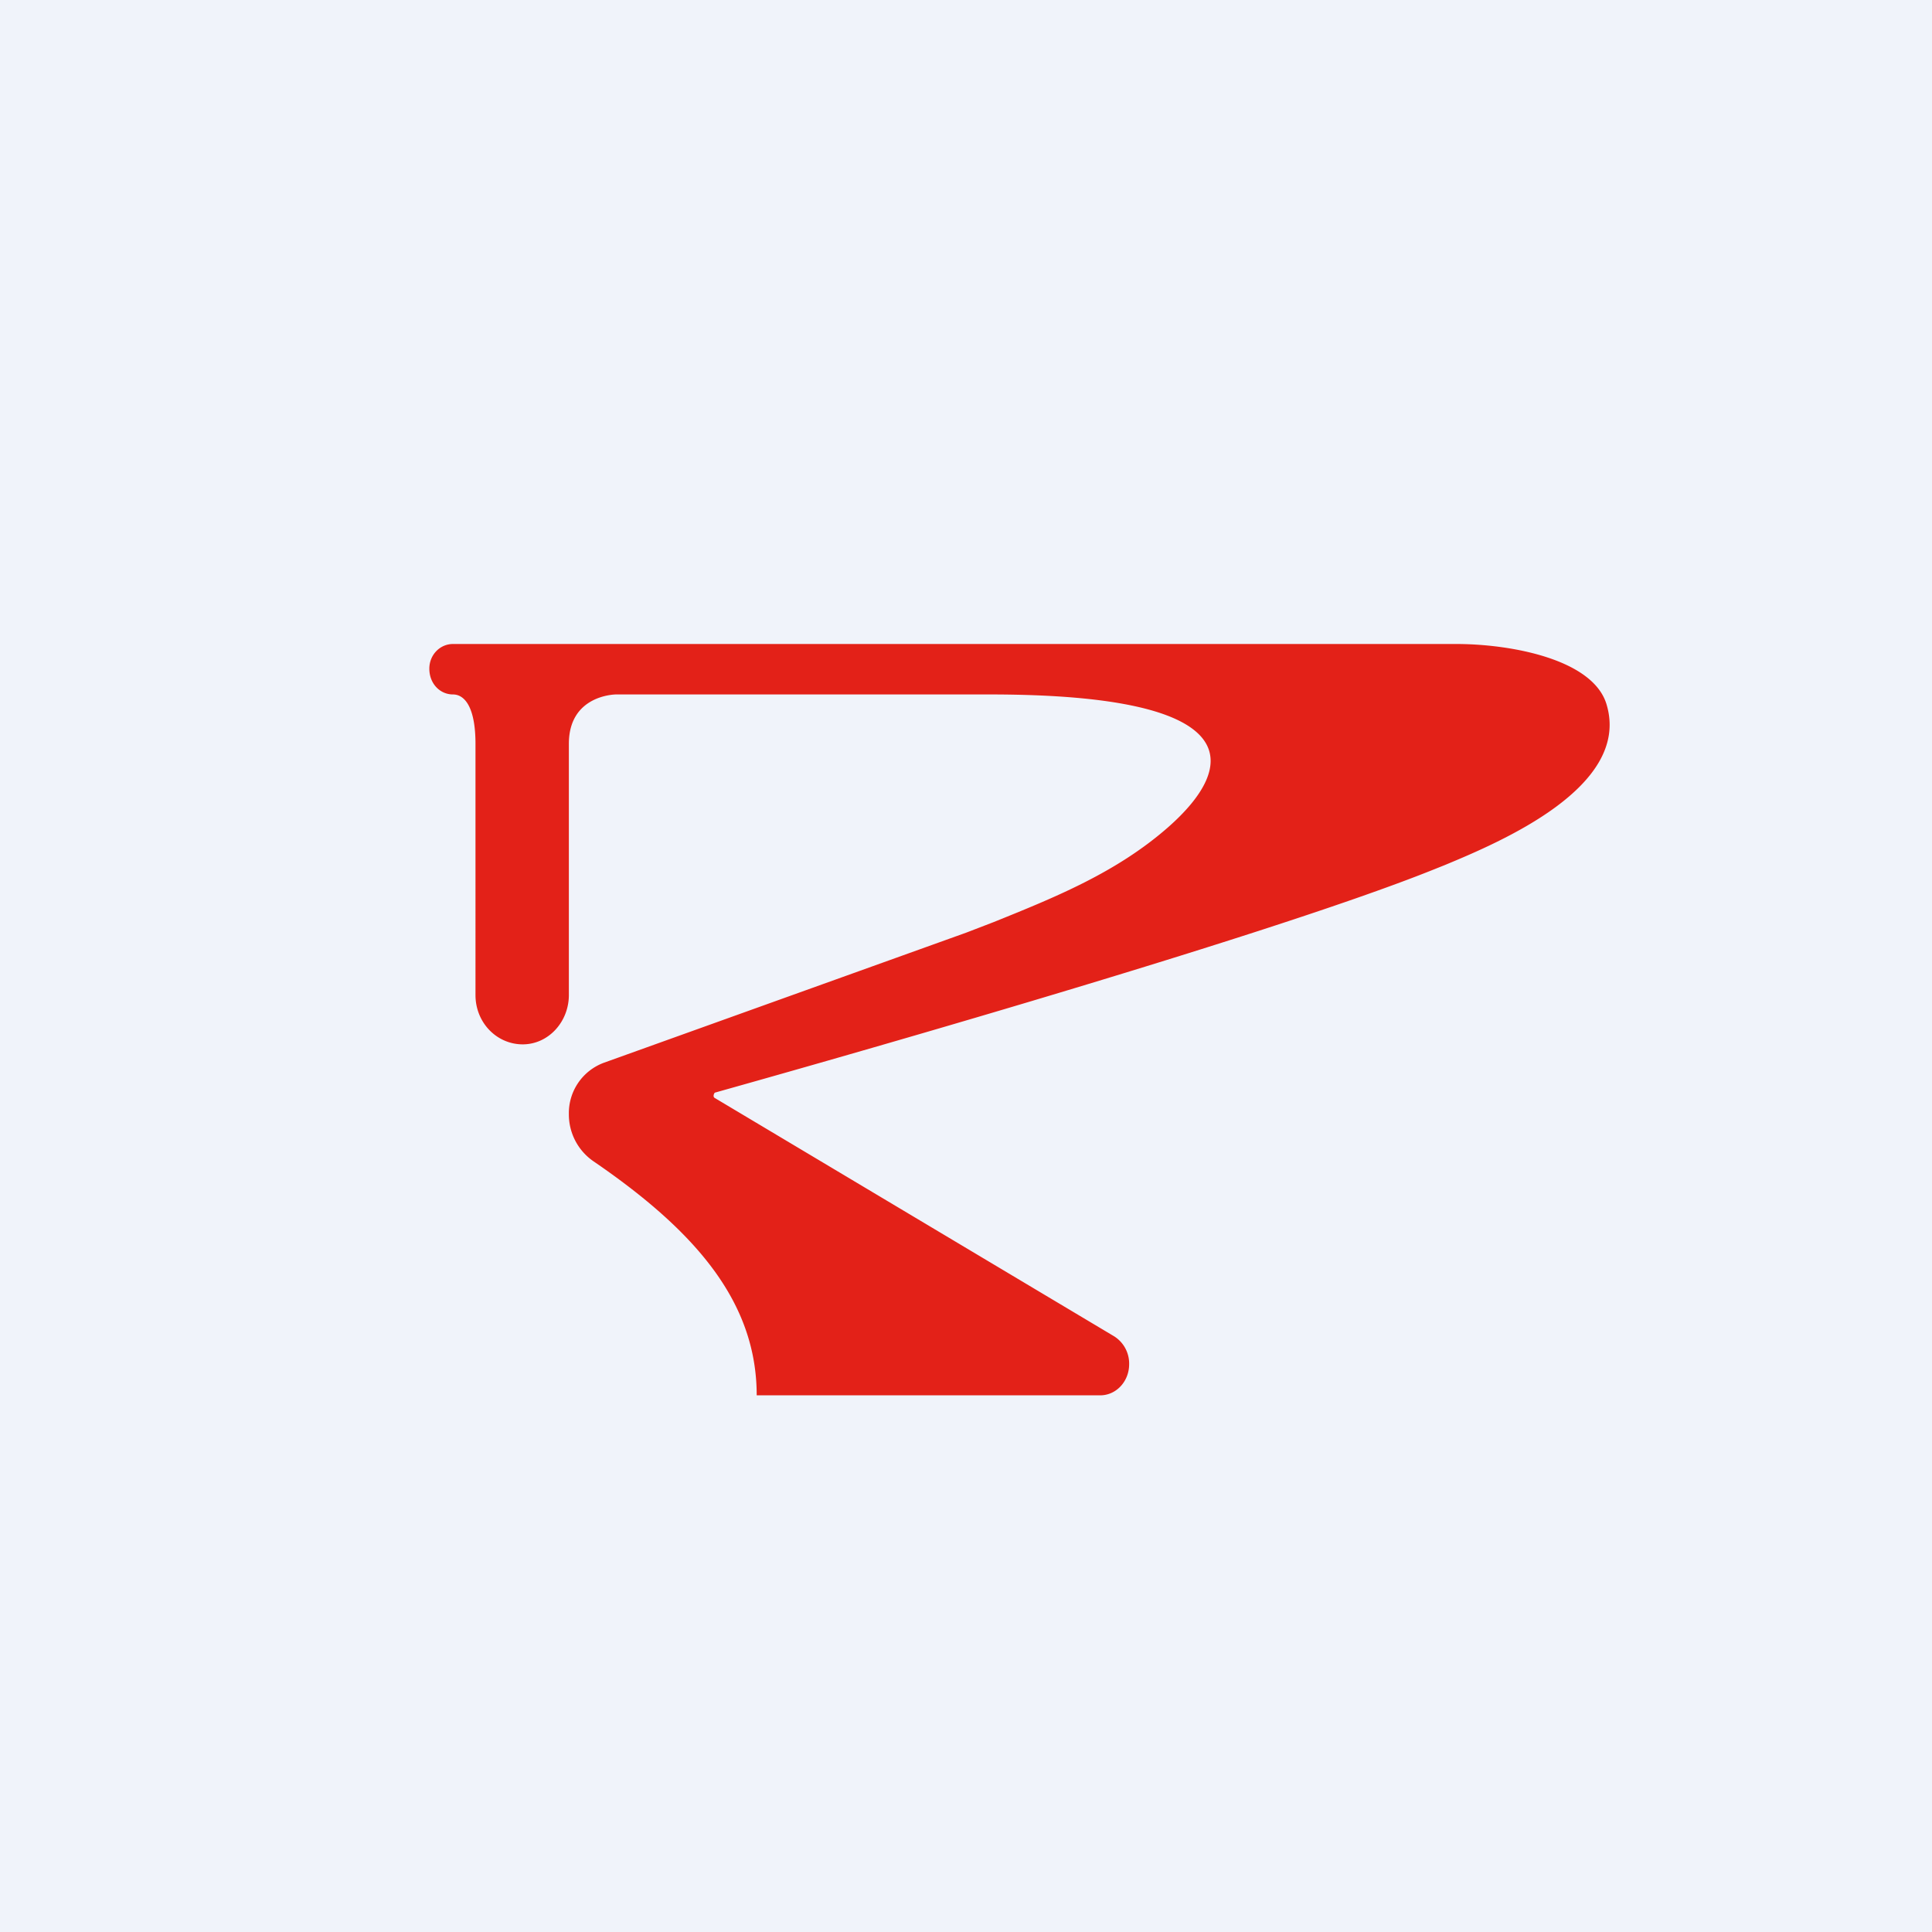 <!-- by TradingView --><svg xmlns="http://www.w3.org/2000/svg" width="18" height="18"><path fill="#F0F3FA" d="M0 0h18v18H0z"/><path d="M4 6.23c0-.13.1-.23.22-.23h9.35c.5 0 1.28.14 1.4.57.22.76-.98 1.27-1.51 1.49l-.1.04c-1.64.66-6.13 1.92-6.7 2.08-.01.01-.02.04 0 .05l3.72 2.22a.3.3 0 01.14.26c0 .16-.12.29-.27.29h-3.2c0-.87-.57-1.53-1.52-2.18a.53.53 0 01-.23-.44.5.5 0 01.33-.48L9 8.69l.26-.1c.57-.23 1.14-.46 1.62-.88.65-.57.76-1.24-1.66-1.24H5.74s-.44 0-.44.46v2.34c0 .25-.19.46-.43.46s-.44-.2-.44-.46V6.93c0-.34-.1-.46-.21-.46-.12 0-.22-.1-.22-.24z" fill="#E32118"/></svg>